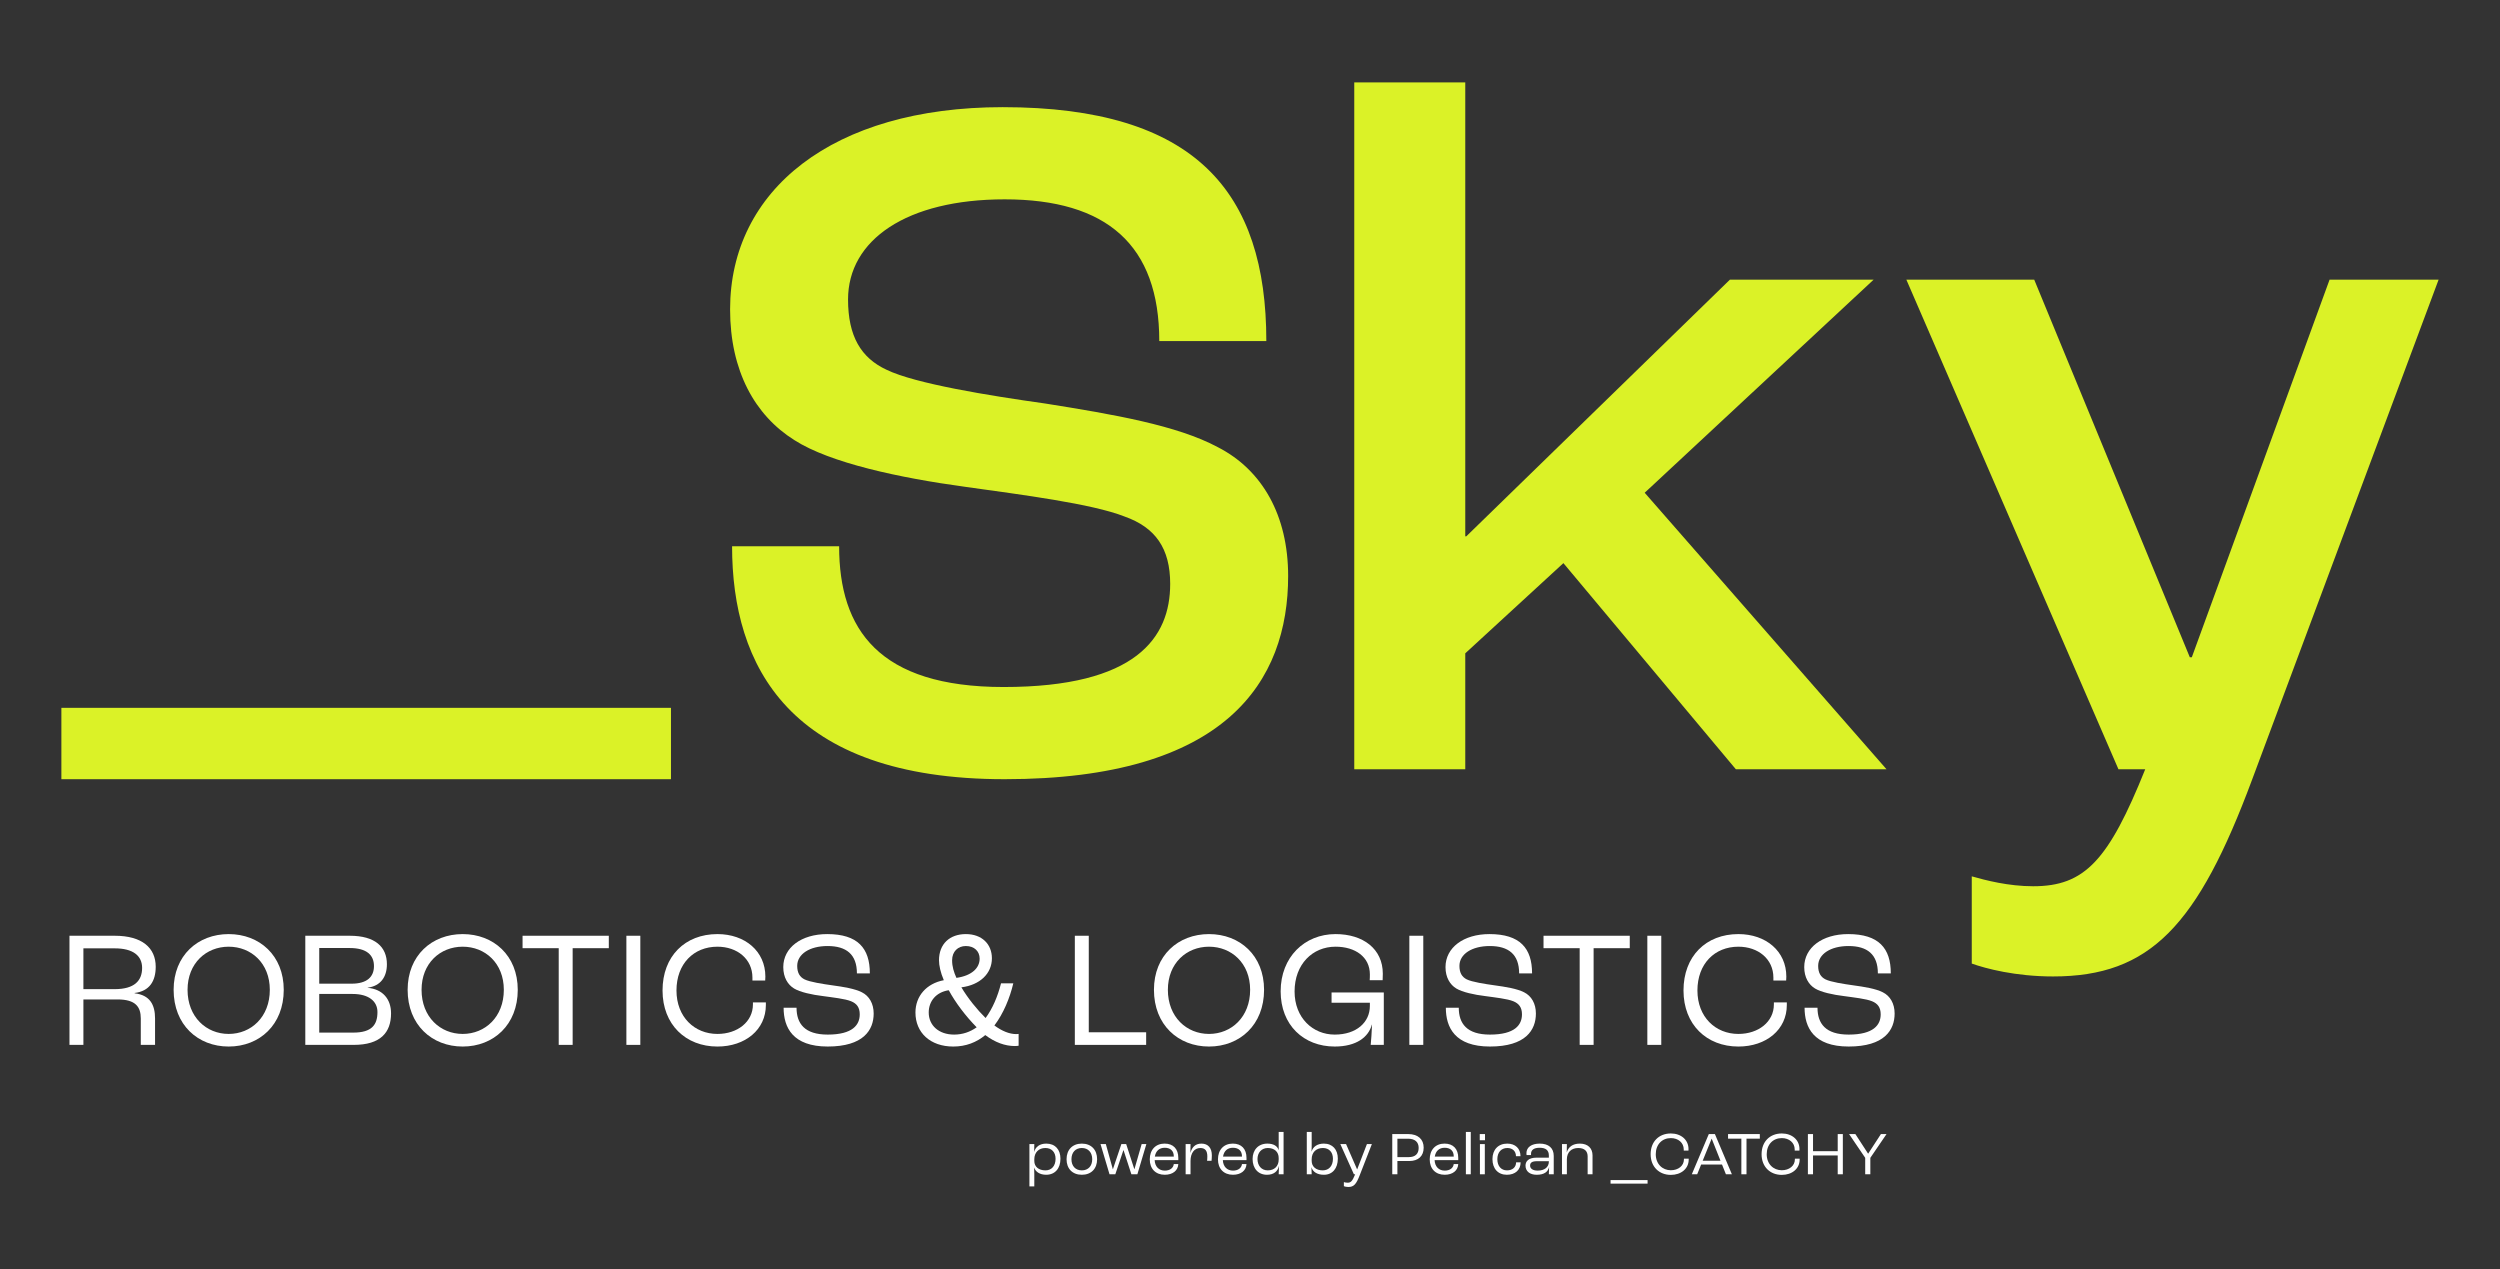 <svg xmlns="http://www.w3.org/2000/svg" id="uuid-4dc9c3bc-903f-40f4-9cae-6c95b6a11ebc" width="1032" height="524" viewBox="0 0 1032 524"><rect x="0" y="0" width="1032" height="524" fill="#333333" stroke="none"/><defs><style>.uuid-d780f415-fb44-4f6a-a3bc-1bc15c1e6949{fill:#dbf227;}.uuid-d780f415-fb44-4f6a-a3bc-1bc15c1e6949,.uuid-608e1b86-3e82-4184-9d3c-8aa9fcd9a925{stroke-width:0px;}.uuid-608e1b86-3e82-4184-9d3c-8aa9fcd9a925{fill:#fff;}</style></defs><path class="uuid-608e1b86-3e82-4184-9d3c-8aa9fcd9a925" d="M28.678,386.277h18.69c11.296,0,16.91,4.997,16.91,12.802,0,5.888-2.533,10.065-8.695,10.818v.137c6.367.752,8.421,4.792,8.421,10.405v10.886h-5.887v-10.886c0-4.792-2.123-7.872-9.585-7.872h-14.103v18.758h-5.751v-45.048ZM47.3,408.321c8.215,0,11.365-3.492,11.365-8.763,0-4.997-3.696-8.078-11.296-8.078h-12.94v16.841h12.871Z"></path><path class="uuid-608e1b86-3e82-4184-9d3c-8aa9fcd9a925" d="M71.671,408.596c0-14.172,9.996-23.004,22.73-23.004s22.729,8.832,22.729,23.004c0,14.445-9.996,23.415-22.729,23.415s-22.73-8.969-22.73-23.415ZM111.38,408.596c0-11.024-7.736-17.801-16.979-17.801s-16.98,6.778-16.98,17.801c0,11.228,7.737,18.21,16.98,18.21s16.979-6.982,16.979-18.21Z"></path><path class="uuid-608e1b86-3e82-4184-9d3c-8aa9fcd9a925" d="M126.03,386.277h18.349c10.475,0,15.336,4.586,15.336,11.774,0,5.204-2.601,8.969-7.941,9.655v.067c6.23.548,9.653,4.656,9.653,10.544,0,7.941-4.382,13.008-15.405,13.008h-19.991v-45.048ZM145.131,406.062c6.367,0,9.242-2.807,9.242-7.257,0-4.519-2.944-7.463-10.064-7.463h-12.528v14.72h13.35ZM145.816,426.258c7.736,0,9.996-3.286,9.996-8.489,0-4.519-3.697-7.463-10.27-7.463h-13.761v15.952h14.035Z"></path><path class="uuid-608e1b86-3e82-4184-9d3c-8aa9fcd9a925" d="M168.271,408.596c0-14.172,9.996-23.004,22.73-23.004s22.729,8.832,22.729,23.004c0,14.445-9.996,23.415-22.729,23.415s-22.73-8.969-22.73-23.415ZM207.98,408.596c0-11.024-7.736-17.801-16.979-17.801s-16.98,6.778-16.98,17.801c0,11.228,7.737,18.21,16.98,18.21s16.979-6.982,16.979-18.21Z"></path><path class="uuid-608e1b86-3e82-4184-9d3c-8aa9fcd9a925" d="M230.639,391.411h-14.925v-5.134h35.601v5.134h-14.925v39.914h-5.751v-39.914Z"></path><path class="uuid-608e1b86-3e82-4184-9d3c-8aa9fcd9a925" d="M258.572,386.277h5.751v45.048h-5.751v-45.048Z"></path><path class="uuid-608e1b86-3e82-4184-9d3c-8aa9fcd9a925" d="M273.496,408.869c0-14.172,9.311-23.277,22.662-23.277,11.433,0,19.786,7.12,19.786,17.527,0,.137,0,.752-.069,1.644h-5.272v-1.233c0-7.599-6.23-12.734-14.445-12.734-9.79,0-16.911,7.053-16.911,18.075,0,10.955,7.463,17.937,16.911,17.937,8.284,0,14.651-4.997,14.651-12.187v-.821h5.34v1.096c0,10.132-8.489,17.116-19.991,17.116-13.076,0-22.662-9.038-22.662-23.141Z"></path><path class="uuid-608e1b86-3e82-4184-9d3c-8aa9fcd9a925" d="M323.473,415.99h5.34c0,6.503,3.287,11.091,12.872,11.091,10.338,0,13.213-4.04,13.213-8.353,0-2.875-1.232-4.45-3.56-5.409-2.465-1.027-7.6-1.575-11.502-2.123-4.656-.548-9.584-1.642-12.049-3.148-2.602-1.575-4.45-4.588-4.45-8.832,0-8.011,7.394-13.624,18.142-13.624,12.598,0,17.595,5.819,17.595,16.226h-5.34c0-7.873-4.382-11.297-12.118-11.297-7.326,0-12.529,3.286-12.529,8.215,0,2.875,1.096,4.588,3.013,5.546,2.191,1.094,7.6,1.917,11.502,2.463,4.518.617,9.242,1.371,12.187,2.877,3.012,1.505,4.861,4.655,4.861,8.763,0,6.846-4.245,13.624-18.964,13.624-14.446,0-18.212-7.873-18.212-16.02Z"></path><path class="uuid-608e1b86-3e82-4184-9d3c-8aa9fcd9a925" d="M420.485,426.806v4.861c-.275.069-.89.137-1.575.137-4.04,0-8.147-1.506-12.187-4.519-3.628,3.013-8.011,4.725-13.214,4.725-9.517,0-15.61-5.752-15.61-14.036,0-6.778,4.519-11.98,11.707-13.35-1.369-3.219-1.986-6.094-1.986-8.215,0-6.778,4.45-10.818,11.091-10.818,6.573,0,10.749,4.109,10.749,9.995,0,6.298-4.93,11.024-12.597,11.982,2.671,4.519,6.572,9.311,9.996,12.666,2.875-3.902,4.998-8.901,6.366-14.309h5.067c-1.438,6.094-4.109,12.528-7.805,17.389,3.15,2.329,6.231,3.561,9.038,3.561.206,0,.546,0,.958-.069ZM393.851,427.081c3.492,0,6.642-1.096,9.313-3.013-4.521-4.588-8.763-10.201-11.503-15.268h-.204c-4.998.823-8.08,4.45-8.08,9.174,0,5.273,4.109,9.107,10.474,9.107ZM393.03,396.409c0,2.601.684,4.792,1.78,7.257,6.3-.89,9.586-4.04,9.586-7.942,0-3.013-2.19-5.203-5.684-5.203-3.286,0-5.682,2.259-5.682,5.888Z"></path><path class="uuid-608e1b86-3e82-4184-9d3c-8aa9fcd9a925" d="M443.692,386.277h5.751v39.846h23.688v5.203h-29.439v-45.048Z"></path><path class="uuid-608e1b86-3e82-4184-9d3c-8aa9fcd9a925" d="M476.349,408.596c0-14.172,9.995-23.004,22.729-23.004s22.729,8.832,22.729,23.004c0,14.445-9.996,23.415-22.729,23.415s-22.729-8.969-22.729-23.415ZM516.057,408.596c0-11.024-7.736-17.801-16.979-17.801s-16.979,6.778-16.979,17.801c0,11.228,7.736,18.21,16.979,18.21s16.979-6.982,16.979-18.21Z"></path><path class="uuid-608e1b86-3e82-4184-9d3c-8aa9fcd9a925" d="M528.654,409.211c0-14.103,9.858-23.619,22.661-23.619,11.365,0,19.512,6.093,19.512,16.362,0,.548,0,1.575-.069,2.671h-5.34c.069-.89.069-1.712.069-2.396,0-7.188-6.025-11.434-14.172-11.434-9.517,0-16.91,7.257-16.91,18.485,0,10.886,7.53,17.801,16.568,17.801,8.968,0,14.514-5.067,14.514-11.845v-1.3h-15.816v-4.246h21.566v21.635h-5.409c.204-1.848.41-5.067.548-8.353h-.069c-1.369,5.136-6.367,9.038-15.335,9.038-12.803,0-22.319-8.832-22.319-22.799Z"></path><path class="uuid-608e1b86-3e82-4184-9d3c-8aa9fcd9a925" d="M581.779,386.277h5.752v45.048h-5.752v-45.048Z"></path><path class="uuid-608e1b86-3e82-4184-9d3c-8aa9fcd9a925" d="M596.841,415.99h5.34c0,6.503,3.286,11.091,12.872,11.091,10.338,0,13.214-4.04,13.214-8.353,0-2.875-1.233-4.45-3.561-5.409-2.465-1.027-7.6-1.575-11.503-2.123-4.655-.548-9.584-1.642-12.048-3.148-2.604-1.575-4.452-4.588-4.452-8.832,0-8.011,7.396-13.624,18.143-13.624,12.599,0,17.595,5.819,17.595,16.226h-5.34c0-7.873-4.382-11.297-12.118-11.297-7.326,0-12.53,3.286-12.53,8.215,0,2.875,1.096,4.588,3.013,5.546,2.192,1.094,7.6,1.917,11.503,2.463,4.519.617,9.242,1.371,12.187,2.877,3.013,1.505,4.861,4.655,4.861,8.763,0,6.846-4.246,13.624-18.964,13.624-14.447,0-18.212-7.873-18.212-16.02Z"></path><path class="uuid-608e1b86-3e82-4184-9d3c-8aa9fcd9a925" d="M652.09,391.411h-14.925v-5.134h35.601v5.134h-14.926v39.914h-5.751v-39.914Z"></path><path class="uuid-608e1b86-3e82-4184-9d3c-8aa9fcd9a925" d="M680.022,386.277h5.751v45.048h-5.751v-45.048Z"></path><path class="uuid-608e1b86-3e82-4184-9d3c-8aa9fcd9a925" d="M694.947,408.869c0-14.172,9.311-23.277,22.661-23.277,11.434,0,19.787,7.12,19.787,17.527,0,.137,0,.752-.069,1.644h-5.271v-1.233c0-7.599-6.23-12.734-14.447-12.734-9.789,0-16.91,7.053-16.91,18.075,0,10.955,7.463,17.937,16.91,17.937,8.284,0,14.651-4.997,14.651-12.187v-.821h5.34v1.096c0,10.132-8.489,17.116-19.991,17.116-13.076,0-22.661-9.038-22.661-23.141Z"></path><path class="uuid-608e1b86-3e82-4184-9d3c-8aa9fcd9a925" d="M744.924,415.99h5.34c0,6.503,3.286,11.091,12.87,11.091,10.338,0,13.214-4.04,13.214-8.353,0-2.875-1.232-4.45-3.561-5.409-2.463-1.027-7.599-1.575-11.501-2.123-4.655-.548-9.584-1.642-12.049-3.148-2.602-1.575-4.45-4.588-4.45-8.832,0-8.011,7.394-13.624,18.143-13.624,12.597,0,17.595,5.819,17.595,16.226h-5.34c0-7.873-4.382-11.297-12.119-11.297-7.326,0-12.528,3.286-12.528,8.215,0,2.875,1.096,4.588,3.013,5.546,2.19,1.094,7.599,1.917,11.501,2.463,4.519.617,9.242,1.371,12.187,2.877,3.013,1.505,4.861,4.655,4.861,8.763,0,6.846-4.244,13.624-18.964,13.624-14.445,0-18.21-7.873-18.21-16.02Z"></path><path class="uuid-d780f415-fb44-4f6a-a3bc-1bc15c1e6949" d="M813.945,397.758v-36.005c5.728,1.636,15.139,4.091,25.368,4.091,21.275,0,31.096-10.639,46.235-48.282h-11.048l-87.56-202.127h52.782l64.239,155.892h.818l56.873-155.892h45.007l-76.922,206.22c-22.505,60.555-42.146,81.424-82.244,81.424-15.548,0-27.823-3.273-33.55-5.32Z"></path><path class="uuid-d780f415-fb44-4f6a-a3bc-1bc15c1e6949" d="M25.339,292.195h251.637v29.459H25.339v-29.459Z"></path><path class="uuid-d780f415-fb44-4f6a-a3bc-1bc15c1e6949" d="M302.202,225.499h44.191c0,34.371,16.366,58.103,67.921,58.103,54.828,0,68.739-20.459,68.739-42.555,0-14.73-6.137-23.321-18.821-27.823-13.502-5.318-42.555-9-65.876-12.275-27.005-3.682-55.648-9.819-70.378-19.23-16.366-10.23-26.596-28.641-26.596-54.01,0-49.1,42.146-83.471,112.521-83.471,79.787,0,108.838,35.189,108.838,96.564h-44.189c0-39.689-21.686-58.512-63.83-58.512-40.507,0-64.648,16.777-64.648,41.325,0,15.141,5.318,24.141,15.957,29.052,11.866,5.728,42.144,10.637,65.467,13.912,28.232,4.5,54.419,9,71.196,18.003,18.412,9.411,29.05,28.232,29.05,53.191,0,43.371-25.368,83.88-117.022,83.88-89.199,0-112.521-47.055-112.521-96.155Z"></path><path class="uuid-d780f415-fb44-4f6a-a3bc-1bc15c1e6949" d="M559.038,34.011h45.826v187.398h.409l108.84-105.974h59.328l-94.517,87.971,99.837,114.156h-62.194l-71.196-85.106-40.507,37.234v47.871h-45.826V34.011Z"></path><path class="uuid-608e1b86-3e82-4184-9d3c-8aa9fcd9a925" d="M424.942,472.283h2.018l-.051,3.203h.025c.505-2.068,2.271-3.405,4.969-3.405,3.632,0,5.851,2.421,5.851,6.231,0,4.036-2.245,6.633-5.902,6.633-2.648,0-4.414-1.261-4.944-2.951h-.025c.025.831.075,2.144.075,2.723v5.019h-2.018v-17.453ZM435.737,478.335c0-2.697-1.589-4.438-4.212-4.438-2.724,0-4.515,1.791-4.565,4.591v.756c0,2.372,1.791,3.885,4.616,3.885,2.547,0,4.162-1.866,4.162-4.793Z"></path><path class="uuid-608e1b86-3e82-4184-9d3c-8aa9fcd9a925" d="M440.276,478.538c0-3.934,2.446-6.457,6.305-6.457s6.306,2.522,6.306,6.457c0,3.91-2.447,6.407-6.306,6.407s-6.305-2.497-6.305-6.407ZM450.869,478.538c0-2.824-1.665-4.641-4.288-4.641s-4.287,1.816-4.287,4.641c0,2.8,1.665,4.591,4.287,4.591s4.288-1.791,4.288-4.591Z"></path><path class="uuid-608e1b86-3e82-4184-9d3c-8aa9fcd9a925" d="M454.298,472.283h2.195l2.875,10.342h.051l3.481-10.342h1.992l3.354,10.342h.051l2.977-10.342h1.942l-3.708,12.46h-2.472l-3.228-9.937h-.075l-3.329,9.937h-2.396l-3.708-12.46Z"></path><path class="uuid-608e1b86-3e82-4184-9d3c-8aa9fcd9a925" d="M486.405,478.916h-9.761c.126,2.648,1.74,4.313,4.186,4.313,2.094,0,3.532-1.059,3.708-2.699h1.866c-.126,2.699-2.32,4.414-5.599,4.414-3.758,0-6.179-2.473-6.179-6.332,0-3.984,2.396-6.532,6.129-6.532,3.557,0,5.65,2.195,5.65,5.902v.934ZM484.538,477.302c0-2.195-1.362-3.506-3.733-3.506-2.219,0-3.708,1.287-4.086,3.657h7.819v-.151Z"></path><path class="uuid-608e1b86-3e82-4184-9d3c-8aa9fcd9a925" d="M489.431,472.283h2.018l-.051,3.607h.025c.58-2.169,1.867-3.809,4.54-3.809,2.8,0,4.287,1.866,4.287,4.868,0,.857-.075,1.765-.126,2.219h-1.841c.051-.379.101-1.009.101-1.791,0-2.295-.858-3.48-2.9-3.48-2.548,0-4.036,2.219-4.036,5.322v5.523h-2.018v-12.46Z"></path><path class="uuid-608e1b86-3e82-4184-9d3c-8aa9fcd9a925" d="M514.551,478.916h-9.761c.126,2.648,1.74,4.313,4.187,4.313,2.093,0,3.531-1.059,3.708-2.699h1.866c-.126,2.699-2.32,4.414-5.599,4.414-3.758,0-6.179-2.473-6.179-6.332,0-3.984,2.396-6.532,6.129-6.532,3.557,0,5.65,2.195,5.65,5.902v.934ZM512.684,477.302c0-2.195-1.362-3.506-3.733-3.506-2.219,0-3.708,1.287-4.086,3.657h7.819v-.151Z"></path><path class="uuid-608e1b86-3e82-4184-9d3c-8aa9fcd9a925" d="M517.072,478.437c0-3.707,2.32-6.356,6.104-6.356,2.598,0,4.186,1.059,4.641,2.699h.026v-7.516h2.018v17.479h-2.018c.075-1.11.1-2.219.126-3.329h-.051c-.479,2.144-2.144,3.532-4.918,3.532-3.607,0-5.927-2.623-5.927-6.508ZM527.842,478.664v-.631c0-2.522-1.74-4.137-4.49-4.137-2.598,0-4.263,1.942-4.263,4.54,0,2.774,1.665,4.692,4.237,4.692,2.749,0,4.515-1.741,4.515-4.464Z"></path><path class="uuid-608e1b86-3e82-4184-9d3c-8aa9fcd9a925" d="M541.384,481.867h-.025c0,.984.051,2.219.101,2.875h-2.018v-17.479h2.018v5.977c0,.505-.026,1.513-.051,2.12h.025c.555-1.993,2.371-3.28,5.045-3.28,3.582,0,5.776,2.421,5.776,6.205,0,4.061-2.245,6.659-5.725,6.659-2.825,0-4.616-1.211-5.146-3.078ZM550.237,478.335c0-2.697-1.564-4.438-4.137-4.438-2.825,0-4.641,1.816-4.641,4.641v.656c0,2.396,1.791,3.934,4.565,3.934,2.573,0,4.212-1.866,4.212-4.793Z"></path><path class="uuid-608e1b86-3e82-4184-9d3c-8aa9fcd9a925" d="M554.751,489.661v-1.69c.302.101.908.252,1.539.252,1.362,0,1.967-.656,3.127-3.48h-.529l-5.599-12.46h2.371l4.54,10.417h.051l4.011-10.417h2.042l-4.942,12.686c-1.488,3.859-2.447,5.021-4.818,5.021-.706,0-1.438-.178-1.791-.329Z"></path><path class="uuid-608e1b86-3e82-4184-9d3c-8aa9fcd9a925" d="M574.726,468.146h6.608c4.01,0,6.356,2.144,6.356,5.6,0,3.53-2.245,5.523-5.952,5.523h-4.894v5.473h-2.118v-16.596ZM581.562,477.655c2.547,0,4.06-1.261,4.06-3.784,0-2.471-1.563-3.808-4.364-3.808h-4.413v7.591h4.717Z"></path><path class="uuid-608e1b86-3e82-4184-9d3c-8aa9fcd9a925" d="M601.963,478.916h-9.759c.125,2.648,1.74,4.313,4.186,4.313,2.094,0,3.532-1.059,3.708-2.699h1.865c-.125,2.699-2.32,4.414-5.599,4.414-3.758,0-6.179-2.473-6.179-6.332,0-3.984,2.396-6.532,6.13-6.532,3.556,0,5.648,2.195,5.648,5.902v.934ZM600.098,477.302c0-2.195-1.364-3.506-3.734-3.506-2.219,0-3.708,1.287-4.087,3.657h7.821v-.151Z"></path><path class="uuid-608e1b86-3e82-4184-9d3c-8aa9fcd9a925" d="M605.115,467.264h2.018v17.479h-2.018v-17.479Z"></path><path class="uuid-608e1b86-3e82-4184-9d3c-8aa9fcd9a925" d="M610.84,468.146h2.169v2.548h-2.169v-2.548ZM610.917,472.283h2.017v12.46h-2.017v-12.46Z"></path><path class="uuid-608e1b86-3e82-4184-9d3c-8aa9fcd9a925" d="M616.087,478.512c0-3.934,2.37-6.431,6.104-6.431,3.328,0,5.472,2.018,5.472,5.196h-1.866c-.024-2.068-1.412-3.379-3.582-3.379-2.497,0-4.111,1.791-4.111,4.615,0,2.826,1.564,4.616,3.984,4.616,2.271,0,3.734-1.287,3.758-3.329h1.868c0,3.127-2.221,5.146-5.675,5.146-3.631,0-5.952-2.497-5.952-6.433Z"></path><path class="uuid-608e1b86-3e82-4184-9d3c-8aa9fcd9a925" d="M629.73,481.161c0-1.765,1.236-3.28,4.566-3.28h5.069v-.907c0-2.144-1.261-3.179-3.808-3.179-2.296,0-3.557.857-3.557,2.548,0,.075,0,.252.026.454h-1.866c-.026-.176-.051-.531-.051-.757,0-2.471,2.118-3.96,5.499-3.96,3.657,0,5.775,1.816,5.775,5.071v7.591h-2.017c.024-.581.075-1.741.101-2.951h-.026c-.428,1.917-1.993,3.153-5.095,3.153-2.826,0-4.616-1.438-4.616-3.784ZM639.365,479.521v-.176h-4.893c-2.044,0-2.85.605-2.85,1.816,0,1.261,1.159,2.068,3.126,2.068,2.826,0,4.616-1.438,4.616-3.708Z"></path><path class="uuid-608e1b86-3e82-4184-9d3c-8aa9fcd9a925" d="M644.787,472.283h2.018l-.051,3.355h.026c.68-2.169,2.42-3.557,5.398-3.557,3.278,0,5.22,1.892,5.22,4.868v7.794h-2.017v-7.365c0-2.118-1.211-3.48-3.885-3.48-2.85,0-4.69,1.741-4.69,4.716v6.13h-2.018v-12.46Z"></path><path class="uuid-608e1b86-3e82-4184-9d3c-8aa9fcd9a925" d="M664.837,487.138h15.284v1.463h-15.284v-1.463Z"></path><path class="uuid-608e1b86-3e82-4184-9d3c-8aa9fcd9a925" d="M681.382,476.469c0-5.221,3.429-8.575,8.347-8.575,4.213,0,7.29,2.623,7.29,6.457,0,.05,0,.278-.024.605h-1.943v-.454c0-2.8-2.296-4.692-5.322-4.692-3.607,0-6.229,2.599-6.229,6.659,0,4.036,2.749,6.609,6.229,6.609,3.052,0,5.398-1.842,5.398-4.49v-.303h1.967v.404c0,3.732-3.127,6.305-7.365,6.305-4.817,0-8.347-3.329-8.347-8.525Z"></path><path class="uuid-608e1b86-3e82-4184-9d3c-8aa9fcd9a925" d="M710.84,480.707h-8.601l-1.64,4.036h-2.219l7.012-16.596h2.521l7.012,16.596h-2.471l-1.614-4.036ZM710.209,479.142l-3.606-9.055h-.051l-3.683,9.055h7.34Z"></path><path class="uuid-608e1b86-3e82-4184-9d3c-8aa9fcd9a925" d="M718.834,470.038h-5.497v-1.892h13.115v1.892h-5.499v14.705h-2.118v-14.705Z"></path><path class="uuid-608e1b86-3e82-4184-9d3c-8aa9fcd9a925" d="M727.182,476.469c0-5.221,3.431-8.575,8.35-8.575,4.211,0,7.288,2.623,7.288,6.457,0,.05,0,.278-.026.605h-1.942v-.454c0-2.8-2.295-4.692-5.321-4.692-3.607,0-6.231,2.599-6.231,6.659,0,4.036,2.749,6.609,6.231,6.609,3.052,0,5.396-1.842,5.396-4.49v-.303h1.967v.404c0,3.732-3.127,6.305-7.364,6.305-4.819,0-8.35-3.329-8.35-8.525Z"></path><path class="uuid-608e1b86-3e82-4184-9d3c-8aa9fcd9a925" d="M746.299,468.146h2.118v7.062h10.191v-7.062h2.118v16.596h-2.118v-7.768h-10.191v7.768h-2.118v-16.596Z"></path><path class="uuid-608e1b86-3e82-4184-9d3c-8aa9fcd9a925" d="M769.957,477.958l-6.659-9.812h2.598l5.245,8.071h.051l5.247-8.071h2.32l-6.685,9.812v6.784h-2.118v-6.784Z"></path></svg>